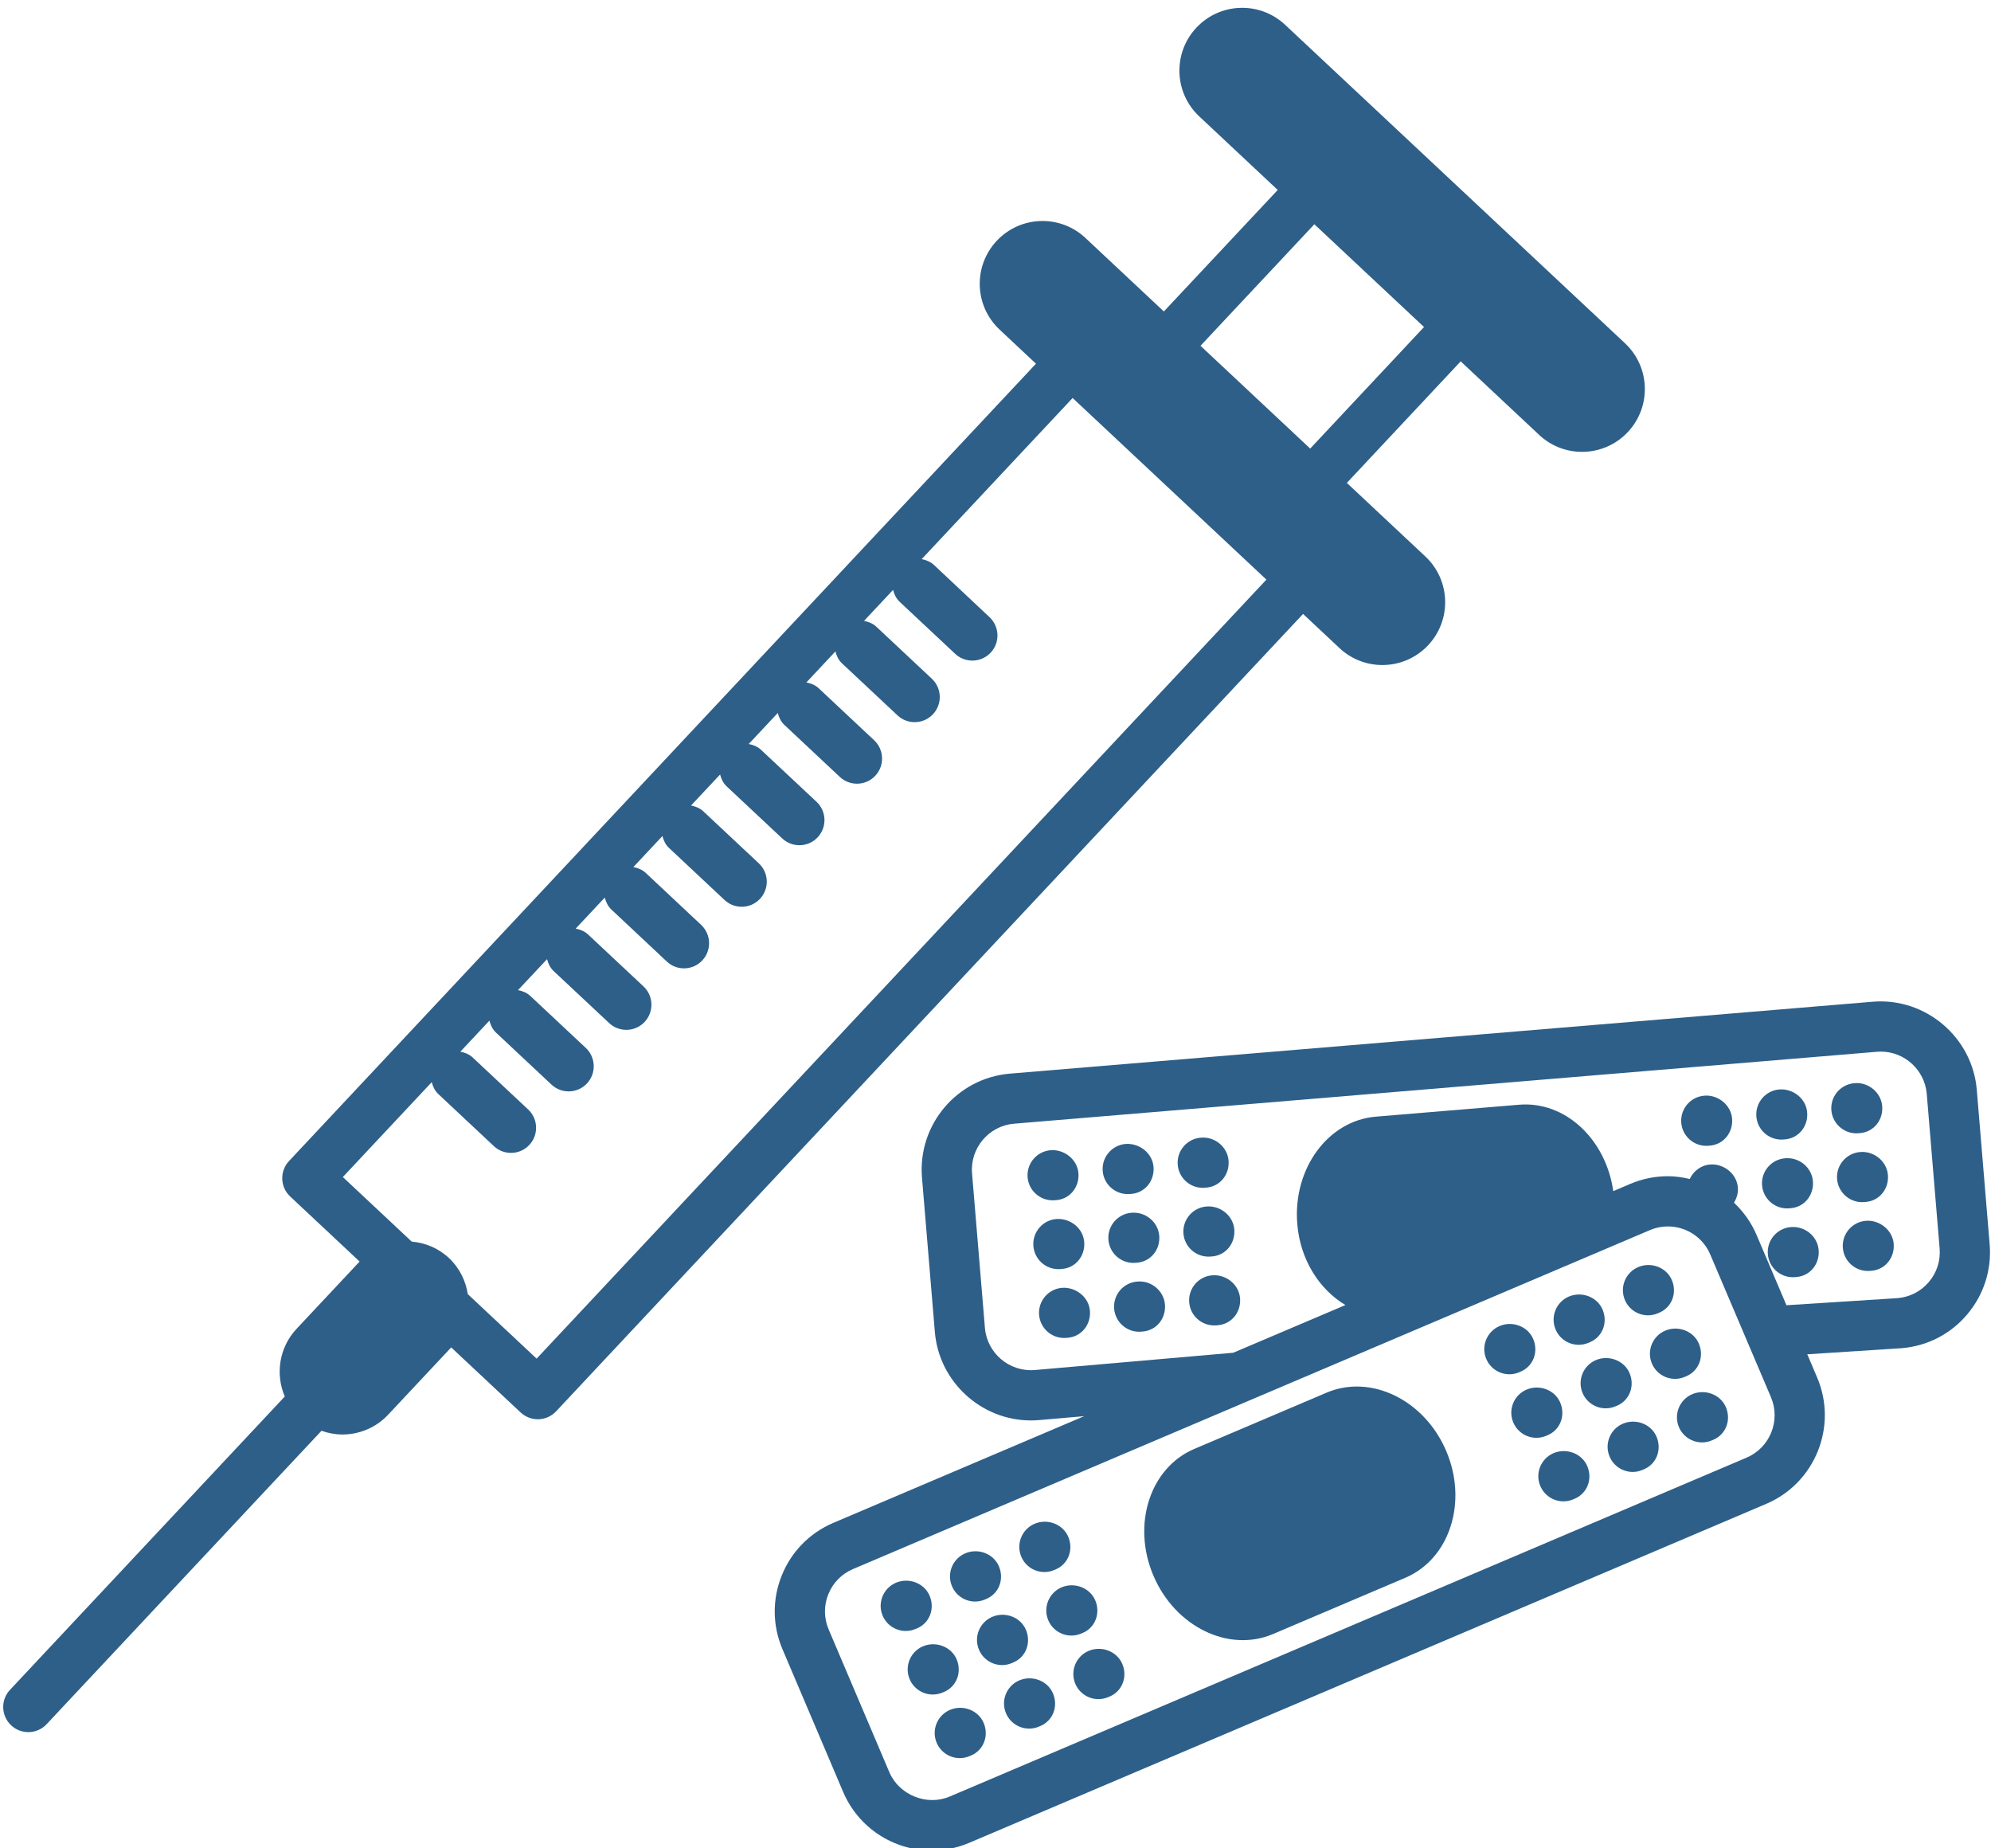 <?xml version="1.0" encoding="UTF-8" standalone="no"?><svg xmlns="http://www.w3.org/2000/svg" xmlns:xlink="http://www.w3.org/1999/xlink" fill="#2d5f89" height="73.6" preserveAspectRatio="xMidYMid meet" version="1" viewBox="8.7 10.2 79.3 73.6" width="79.3" zoomAndPan="magnify"><g id="change1_1"><path d="M62.05,36.007c0.482,0.452,1.096,0.676,1.709,0.676c0.667,0,1.333-0.266,1.825-0.791c0.944-1.008,0.893-2.59-0.115-3.534 l-3.125-2.928l4.534-4.84l3.125,2.928c0.482,0.452,1.096,0.676,1.709,0.676c0.667,0,1.333-0.266,1.825-0.791 c0.944-1.008,0.893-2.59-0.115-3.534L59.885,11.187c-1.008-0.944-2.589-0.892-3.534,0.115c-0.944,1.008-0.893,2.59,0.115,3.534 l3.125,2.928l-4.535,4.839l-3.124-2.927c-1.007-0.944-2.589-0.893-3.534,0.115c-0.944,1.008-0.893,2.59,0.115,3.534l1.449,1.358 L20.212,56.434c-0.378,0.403-0.357,1.036,0.046,1.413l2.765,2.59l-2.509,2.677c-0.701,0.748-0.851,1.812-0.471,2.697L9.098,77.492 c-0.378,0.403-0.357,1.036,0.046,1.413c0.193,0.181,0.438,0.271,0.684,0.271c0.267,0,0.533-0.106,0.729-0.316l10.948-11.684 c0.27,0.095,0.55,0.148,0.832,0.148c0.667,0,1.332-0.265,1.824-0.79l2.51-2.678l2.765,2.59c0.186,0.174,0.43,0.271,0.684,0.271 c0.011,0,0.021,0,0.033,0c0.265-0.009,0.516-0.122,0.697-0.316L60.6,34.648L62.05,36.007z M61.05,19.13l4.368,4.093l-4.534,4.84 l-4.369-4.093L61.05,19.13z M30.073,64.303l-2.742-2.569c-0.083-0.532-0.327-1.042-0.75-1.438 c-0.423-0.396-0.948-0.606-1.483-0.654l-2.743-2.57l3.541-3.779c0.046,0.176,0.123,0.344,0.266,0.478l2.207,2.068 c0.193,0.181,0.438,0.271,0.684,0.271c0.267,0,0.533-0.106,0.729-0.316c0.378-0.403,0.357-1.036-0.046-1.413l-2.207-2.068 c-0.142-0.133-0.315-0.2-0.493-0.234l1.157-1.235c0.046,0.176,0.123,0.344,0.265,0.478l2.207,2.068 c0.193,0.181,0.439,0.271,0.684,0.271c0.267,0,0.533-0.106,0.729-0.316c0.378-0.403,0.357-1.036-0.045-1.414l-2.207-2.068 c-0.143-0.134-0.316-0.2-0.494-0.234l1.157-1.234c0.046,0.176,0.123,0.345,0.266,0.478l2.207,2.067 c0.193,0.181,0.438,0.27,0.684,0.27c0.267,0,0.533-0.106,0.73-0.316c0.377-0.403,0.357-1.036-0.046-1.414l-2.207-2.067 c-0.142-0.133-0.315-0.199-0.494-0.234l1.159-1.236c0.046,0.175,0.123,0.344,0.265,0.478l2.206,2.069 c0.193,0.181,0.438,0.271,0.684,0.271c0.267,0,0.533-0.106,0.729-0.316c0.378-0.403,0.357-1.036-0.045-1.414l-2.206-2.069 c-0.143-0.133-0.316-0.199-0.495-0.234l1.158-1.236c0.046,0.176,0.123,0.345,0.266,0.478l2.207,2.068 c0.193,0.181,0.438,0.271,0.684,0.271c0.267,0,0.533-0.106,0.729-0.316c0.378-0.403,0.357-1.036-0.046-1.413l-2.207-2.068 c-0.142-0.134-0.315-0.2-0.494-0.235l1.158-1.235c0.046,0.176,0.124,0.344,0.266,0.477l2.208,2.068 c0.193,0.181,0.438,0.271,0.684,0.271c0.267,0,0.533-0.106,0.729-0.316c0.378-0.403,0.357-1.036-0.046-1.413l-2.208-2.068 c-0.142-0.133-0.315-0.199-0.493-0.234l1.157-1.235c0.046,0.175,0.123,0.344,0.265,0.477l2.206,2.068 c0.193,0.181,0.438,0.271,0.684,0.271c0.267,0,0.533-0.106,0.729-0.316c0.378-0.403,0.357-1.036-0.045-1.414l-2.206-2.068 c-0.142-0.133-0.315-0.2-0.494-0.234l1.157-1.235c0.046,0.176,0.123,0.345,0.266,0.478l2.207,2.068 c0.193,0.181,0.438,0.27,0.684,0.27c0.267,0,0.533-0.106,0.729-0.316c0.378-0.403,0.357-1.036-0.046-1.414l-2.207-2.068 c-0.142-0.133-0.315-0.199-0.494-0.234l1.157-1.234c0.046,0.175,0.124,0.343,0.266,0.477l2.208,2.068 c0.193,0.181,0.438,0.27,0.684,0.27c0.267,0,0.533-0.106,0.73-0.316c0.377-0.403,0.357-1.036-0.046-1.414L45.902,32.7 c-0.142-0.133-0.315-0.199-0.493-0.234l6.013-6.417l7.718,7.232L30.073,64.303z"/><path d="M61.537,65.658l-5.268,2.24c-1.767,0.751-2.496,3.01-1.63,5.046c0.866,2.036,2.999,3.077,4.765,2.326l5.269-2.241 c1.766-0.75,2.496-3.01,1.63-5.045C65.437,65.948,63.303,64.907,61.537,65.658z"/><path d="M52.06,75.941c-0.508,0.216-0.746,0.803-0.531,1.311c0.162,0.381,0.532,0.61,0.921,0.61c0.13,0,0.262-0.026,0.39-0.08 l0.058-0.024c0.508-0.216,0.717-0.791,0.502-1.299C53.183,75.952,52.569,75.725,52.06,75.941z"/><path d="M49.296,77.117c-0.508,0.217-0.744,0.805-0.526,1.312c0.162,0.379,0.532,0.607,0.92,0.607c0.131,0,0.264-0.026,0.393-0.081 l0.057-0.024c0.508-0.217,0.715-0.792,0.498-1.3C50.42,77.124,49.804,76.898,49.296,77.117z"/><path d="M46.538,78.29c-0.508,0.216-0.746,0.803-0.531,1.311c0.162,0.381,0.532,0.61,0.921,0.61c0.13,0,0.262-0.026,0.39-0.08 l0.058-0.024c0.508-0.216,0.717-0.791,0.502-1.299C47.662,78.3,47.047,78.073,46.538,78.29z"/><path d="M51.821,75.228c0.508-0.216,0.717-0.791,0.502-1.299c-0.216-0.508-0.83-0.733-1.34-0.519 c-0.508,0.216-0.746,0.803-0.531,1.311c0.162,0.381,0.532,0.61,0.921,0.61c0.13,0,0.262-0.026,0.39-0.08L51.821,75.228z"/><path d="M49.069,76.397c0.506-0.221,0.709-0.797,0.489-1.304c-0.221-0.506-0.839-0.727-1.345-0.504 c-0.506,0.221-0.738,0.81-0.517,1.316c0.164,0.376,0.531,0.601,0.917,0.601c0.133,0,0.269-0.027,0.399-0.084L49.069,76.397z"/><path d="M46.3,77.576c0.508-0.216,0.717-0.791,0.502-1.299s-0.831-0.733-1.34-0.519c-0.508,0.216-0.746,0.803-0.531,1.311 c0.162,0.381,0.532,0.61,0.921,0.61c0.13,0,0.262-0.026,0.39-0.08L46.3,77.576z"/><path d="M50.298,72.801c0.13,0,0.262-0.026,0.39-0.08l0.058-0.024c0.508-0.216,0.717-0.791,0.502-1.299 c-0.216-0.509-0.83-0.734-1.34-0.519c-0.508,0.216-0.746,0.803-0.531,1.311C49.538,72.572,49.908,72.801,50.298,72.801z"/><path d="M47.537,73.976c0.131,0,0.264-0.026,0.393-0.081l0.057-0.024c0.508-0.217,0.715-0.792,0.498-1.3 c-0.217-0.507-0.832-0.733-1.341-0.514c-0.508,0.217-0.744,0.805-0.526,1.312C46.779,73.748,47.149,73.976,47.537,73.976z"/><path d="M45.224,75.045c0.508-0.216,0.717-0.791,0.502-1.299c-0.216-0.509-0.831-0.734-1.34-0.519 c-0.508,0.216-0.746,0.803-0.531,1.311c0.162,0.381,0.532,0.61,0.921,0.61c0.13,0,0.262-0.026,0.39-0.08L45.224,75.045z"/><path d="M76.101,65.718c-0.508,0.216-0.746,0.803-0.531,1.311c0.162,0.381,0.532,0.61,0.921,0.61c0.13,0,0.262-0.026,0.39-0.08 l0.058-0.024c0.508-0.216,0.717-0.791,0.502-1.299C77.225,65.728,76.61,65.503,76.101,65.718z"/><path d="M73.333,66.896c-0.507,0.219-0.74,0.808-0.521,1.315c0.163,0.377,0.532,0.604,0.918,0.604c0.132,0,0.267-0.027,0.396-0.083 l0.058-0.025c0.507-0.219,0.711-0.795,0.492-1.302S73.84,66.677,73.333,66.896z"/><path d="M70.577,68.067c-0.508,0.217-0.744,0.805-0.526,1.312c0.162,0.379,0.532,0.607,0.92,0.607c0.131,0,0.264-0.026,0.393-0.081 l0.057-0.024c0.508-0.217,0.715-0.792,0.498-1.3C71.701,68.074,71.086,67.851,70.577,68.067z"/><path d="M75.86,65.006c0.509-0.214,0.72-0.788,0.506-1.297c-0.214-0.51-0.829-0.735-1.338-0.522 c-0.509,0.214-0.749,0.8-0.535,1.309c0.161,0.383,0.532,0.613,0.922,0.613c0.129,0,0.26-0.025,0.387-0.079L75.86,65.006z"/><path d="M73.102,66.179c0.508-0.216,0.717-0.791,0.502-1.299c-0.216-0.508-0.832-0.733-1.34-0.519 c-0.508,0.216-0.746,0.803-0.531,1.311c0.162,0.381,0.532,0.61,0.921,0.61c0.13,0,0.262-0.026,0.39-0.08L73.102,66.179z"/><path d="M70.344,67.351c0.508-0.217,0.715-0.792,0.498-1.3c-0.217-0.507-0.833-0.732-1.341-0.514 c-0.508,0.217-0.744,0.805-0.526,1.312c0.162,0.379,0.532,0.607,0.92,0.607c0.131,0,0.264-0.026,0.393-0.081L70.344,67.351z"/><path d="M74.339,62.578c0.129,0,0.26-0.025,0.387-0.079l0.058-0.024c0.509-0.214,0.72-0.788,0.506-1.297 c-0.214-0.51-0.829-0.737-1.338-0.522c-0.509,0.214-0.749,0.8-0.535,1.309C73.578,62.348,73.949,62.578,74.339,62.578z"/><path d="M71.579,63.752c0.13,0,0.262-0.026,0.39-0.08l0.058-0.024c0.508-0.216,0.717-0.791,0.502-1.299 c-0.215-0.509-0.831-0.733-1.34-0.519c-0.508,0.216-0.746,0.803-0.531,1.311C70.819,63.523,71.189,63.752,71.579,63.752z"/><path d="M69.274,64.817c0.506-0.221,0.709-0.797,0.489-1.304s-0.84-0.726-1.345-0.504c-0.506,0.221-0.738,0.81-0.517,1.316 c0.164,0.376,0.531,0.601,0.917,0.601c0.133,0,0.269-0.027,0.399-0.084L69.274,64.817z"/><path d="M83.294,50.09l-34.37,2.864c-2.106,0.176-3.678,2.034-3.502,4.141l0.513,6.153c0.165,1.972,1.842,3.516,3.819,3.516 c0.106,0,0.213-0.004,0.321-0.013l1.807-0.157l-9.989,4.248c-0.943,0.401-1.673,1.145-2.056,2.095 c-0.383,0.95-0.374,1.992,0.027,2.935l2.416,5.682c0.604,1.419,1.989,2.335,3.53,2.335c0.517,0,1.021-0.103,1.499-0.307 l31.739-13.496c1.945-0.828,2.855-3.084,2.028-5.03l-0.394-0.926l3.761-0.243c1.021-0.085,1.948-0.563,2.609-1.345 s0.979-1.775,0.894-2.795l-0.513-6.154C87.26,51.515,85.404,49.919,83.294,50.09z M78.266,68.245L46.527,81.741 c-0.918,0.391-2.021-0.066-2.406-0.971l-2.416-5.682c-0.192-0.451-0.197-0.95-0.013-1.404c0.183-0.455,0.532-0.811,0.983-1.002 l31.738-13.496c0.229-0.098,0.47-0.147,0.716-0.147c0.738,0,1.401,0.438,1.69,1.118l2.417,5.682 C79.632,66.77,79.197,67.849,78.266,68.245z M85.526,61.25c-0.316,0.374-0.76,0.603-1.248,0.644l-4.425,0.283l-1.192-2.803 c-0.211-0.496-0.522-0.926-0.898-1.281c0.106-0.176,0.173-0.379,0.155-0.603c-0.043-0.551-0.569-0.963-1.106-0.917 c-0.37,0.029-0.663,0.264-0.812,0.576c-0.282-0.066-0.572-0.11-0.87-0.11c-0.516,0-1.02,0.103-1.498,0.306l-0.677,0.288 c-0.293-2.069-1.916-3.594-3.75-3.441L63.5,54.667c-1.912,0.159-3.313,2.075-3.13,4.28c0.119,1.426,0.88,2.602,1.917,3.222 l-4.469,1.9l-7.908,0.688c-1.021,0.08-1.898-0.682-1.981-1.676l-0.513-6.153c-0.084-1.008,0.668-1.897,1.676-1.981l34.369-2.864 c0.052-0.004,0.104-0.006,0.155-0.006c0.945,0,1.747,0.739,1.825,1.682l0.513,6.154C85.995,60.401,85.843,60.876,85.526,61.25z"/><path d="M56.969,60.986c-0.55,0.051-0.954,0.538-0.903,1.088c0.048,0.518,0.484,0.907,0.995,0.907c0.031,0,0.062-0.001,0.094-0.004 l0.063-0.006c0.55-0.051,0.922-0.535,0.872-1.085C58.038,61.336,57.519,60.936,56.969,60.986z"/><path d="M53.986,61.235c-0.55,0.047-0.958,0.532-0.91,1.083c0.045,0.521,0.481,0.914,0.995,0.914c0.029,0,0.058-0.001,0.087-0.004 l0.062-0.005c0.55-0.047,0.926-0.529,0.879-1.08C55.051,61.591,54.538,61.176,53.986,61.235z"/><path d="M51.004,61.483c-0.55,0.043-0.961,0.525-0.918,1.076c0.042,0.524,0.479,0.921,0.996,0.921c0.026,0,0.053-0.001,0.08-0.003 l0.062-0.005c0.55-0.043,0.931-0.522,0.887-1.073S51.547,61.447,51.004,61.483z"/><path d="M56.832,60.241c0.028,0,0.057-0.001,0.086-0.003l0.063-0.005c0.55-0.047,0.927-0.529,0.88-1.079s-0.564-0.959-1.113-0.909 c-0.55,0.047-0.958,0.531-0.912,1.082C55.881,59.848,56.318,60.241,56.832,60.241z"/><path d="M53.843,60.491c0.029,0,0.059-0.001,0.088-0.004l0.062-0.005c0.55-0.048,0.927-0.53,0.878-1.081s-0.56-0.959-1.114-0.906 c-0.55,0.048-0.958,0.533-0.909,1.083C52.894,60.098,53.33,60.491,53.843,60.491z"/><path d="M50.854,60.739c0.023,0,0.048-0.001,0.072-0.002l0.062-0.004c0.551-0.039,0.935-0.515,0.896-1.066 c-0.039-0.551-0.541-0.956-1.099-0.925c-0.551,0.039-0.966,0.518-0.927,1.068C49.895,60.337,50.333,60.739,50.854,60.739z"/><path d="M56.604,57.501c0.029,0,0.058-0.001,0.087-0.004l0.062-0.005c0.55-0.047,0.926-0.529,0.879-1.08 c-0.047-0.551-0.558-0.963-1.114-0.907c-0.55,0.047-0.958,0.532-0.91,1.083C55.654,57.108,56.09,57.501,56.604,57.501z"/><path d="M53.615,57.75c0.024,0,0.048-0.001,0.072-0.002l0.062-0.004c0.551-0.039,0.935-0.515,0.896-1.066 c-0.039-0.551-0.548-0.955-1.099-0.925c-0.551,0.039-0.966,0.518-0.927,1.068C52.656,57.347,53.095,57.75,53.615,57.75z"/><path d="M50.625,57.999c0.023,0,0.047-0.001,0.071-0.002l0.062-0.004c0.551-0.039,0.935-0.515,0.896-1.065 c-0.039-0.551-0.556-0.962-1.099-0.925c-0.551,0.039-0.966,0.517-0.927,1.068C49.665,57.596,50.104,57.999,50.625,57.999z"/><path d="M83.011,58.815c-0.55,0.047-0.958,0.531-0.912,1.082c0.044,0.521,0.481,0.915,0.996,0.915c0.028,0,0.057-0.001,0.086-0.003 l0.063-0.005c0.55-0.047,0.927-0.529,0.88-1.079S83.55,58.768,83.011,58.815z"/><path d="M80.021,59.065c-0.55,0.048-0.958,0.533-0.909,1.083c0.045,0.521,0.482,0.913,0.995,0.913c0.029,0,0.059-0.001,0.088-0.004 l0.062-0.005c0.55-0.048,0.927-0.53,0.878-1.081C81.086,59.421,80.577,59.014,80.021,59.065z"/><path d="M82.867,58.072c0.028,0,0.058-0.001,0.086-0.004l0.062-0.005c0.55-0.047,0.927-0.529,0.879-1.079 c-0.047-0.551-0.569-0.961-1.113-0.908c-0.55,0.047-0.958,0.531-0.911,1.082C81.917,57.679,82.354,58.072,82.867,58.072z"/><path d="M79.878,58.321c0.029,0,0.059-0.001,0.088-0.004l0.062-0.005c0.55-0.048,0.927-0.53,0.878-1.081 c-0.048-0.55-0.556-0.961-1.114-0.906c-0.55,0.048-0.958,0.533-0.909,1.083C78.928,57.929,79.365,58.321,79.878,58.321z"/><path d="M82.639,55.331c0.028,0,0.058-0.001,0.086-0.004l0.062-0.005c0.55-0.047,0.927-0.529,0.879-1.079 c-0.047-0.551-0.567-0.966-1.113-0.908c-0.55,0.047-0.958,0.531-0.911,1.082C81.688,54.938,82.125,55.331,82.639,55.331z"/><path d="M79.649,55.58c0.026,0,0.053-0.001,0.08-0.003l0.062-0.005c0.55-0.043,0.931-0.522,0.887-1.073 c-0.043-0.551-0.556-0.953-1.106-0.916c-0.55,0.043-0.961,0.525-0.918,1.076C78.695,55.183,79.133,55.58,79.649,55.58z"/><path d="M76.582,53.832c-0.55,0.043-0.962,0.524-0.919,1.075c0.041,0.524,0.479,0.922,0.996,0.922c0.026,0,0.052-0.001,0.079-0.003 l0.062-0.005c0.55-0.043,0.931-0.522,0.888-1.073C77.645,54.197,77.12,53.785,76.582,53.832z"/></g></svg>